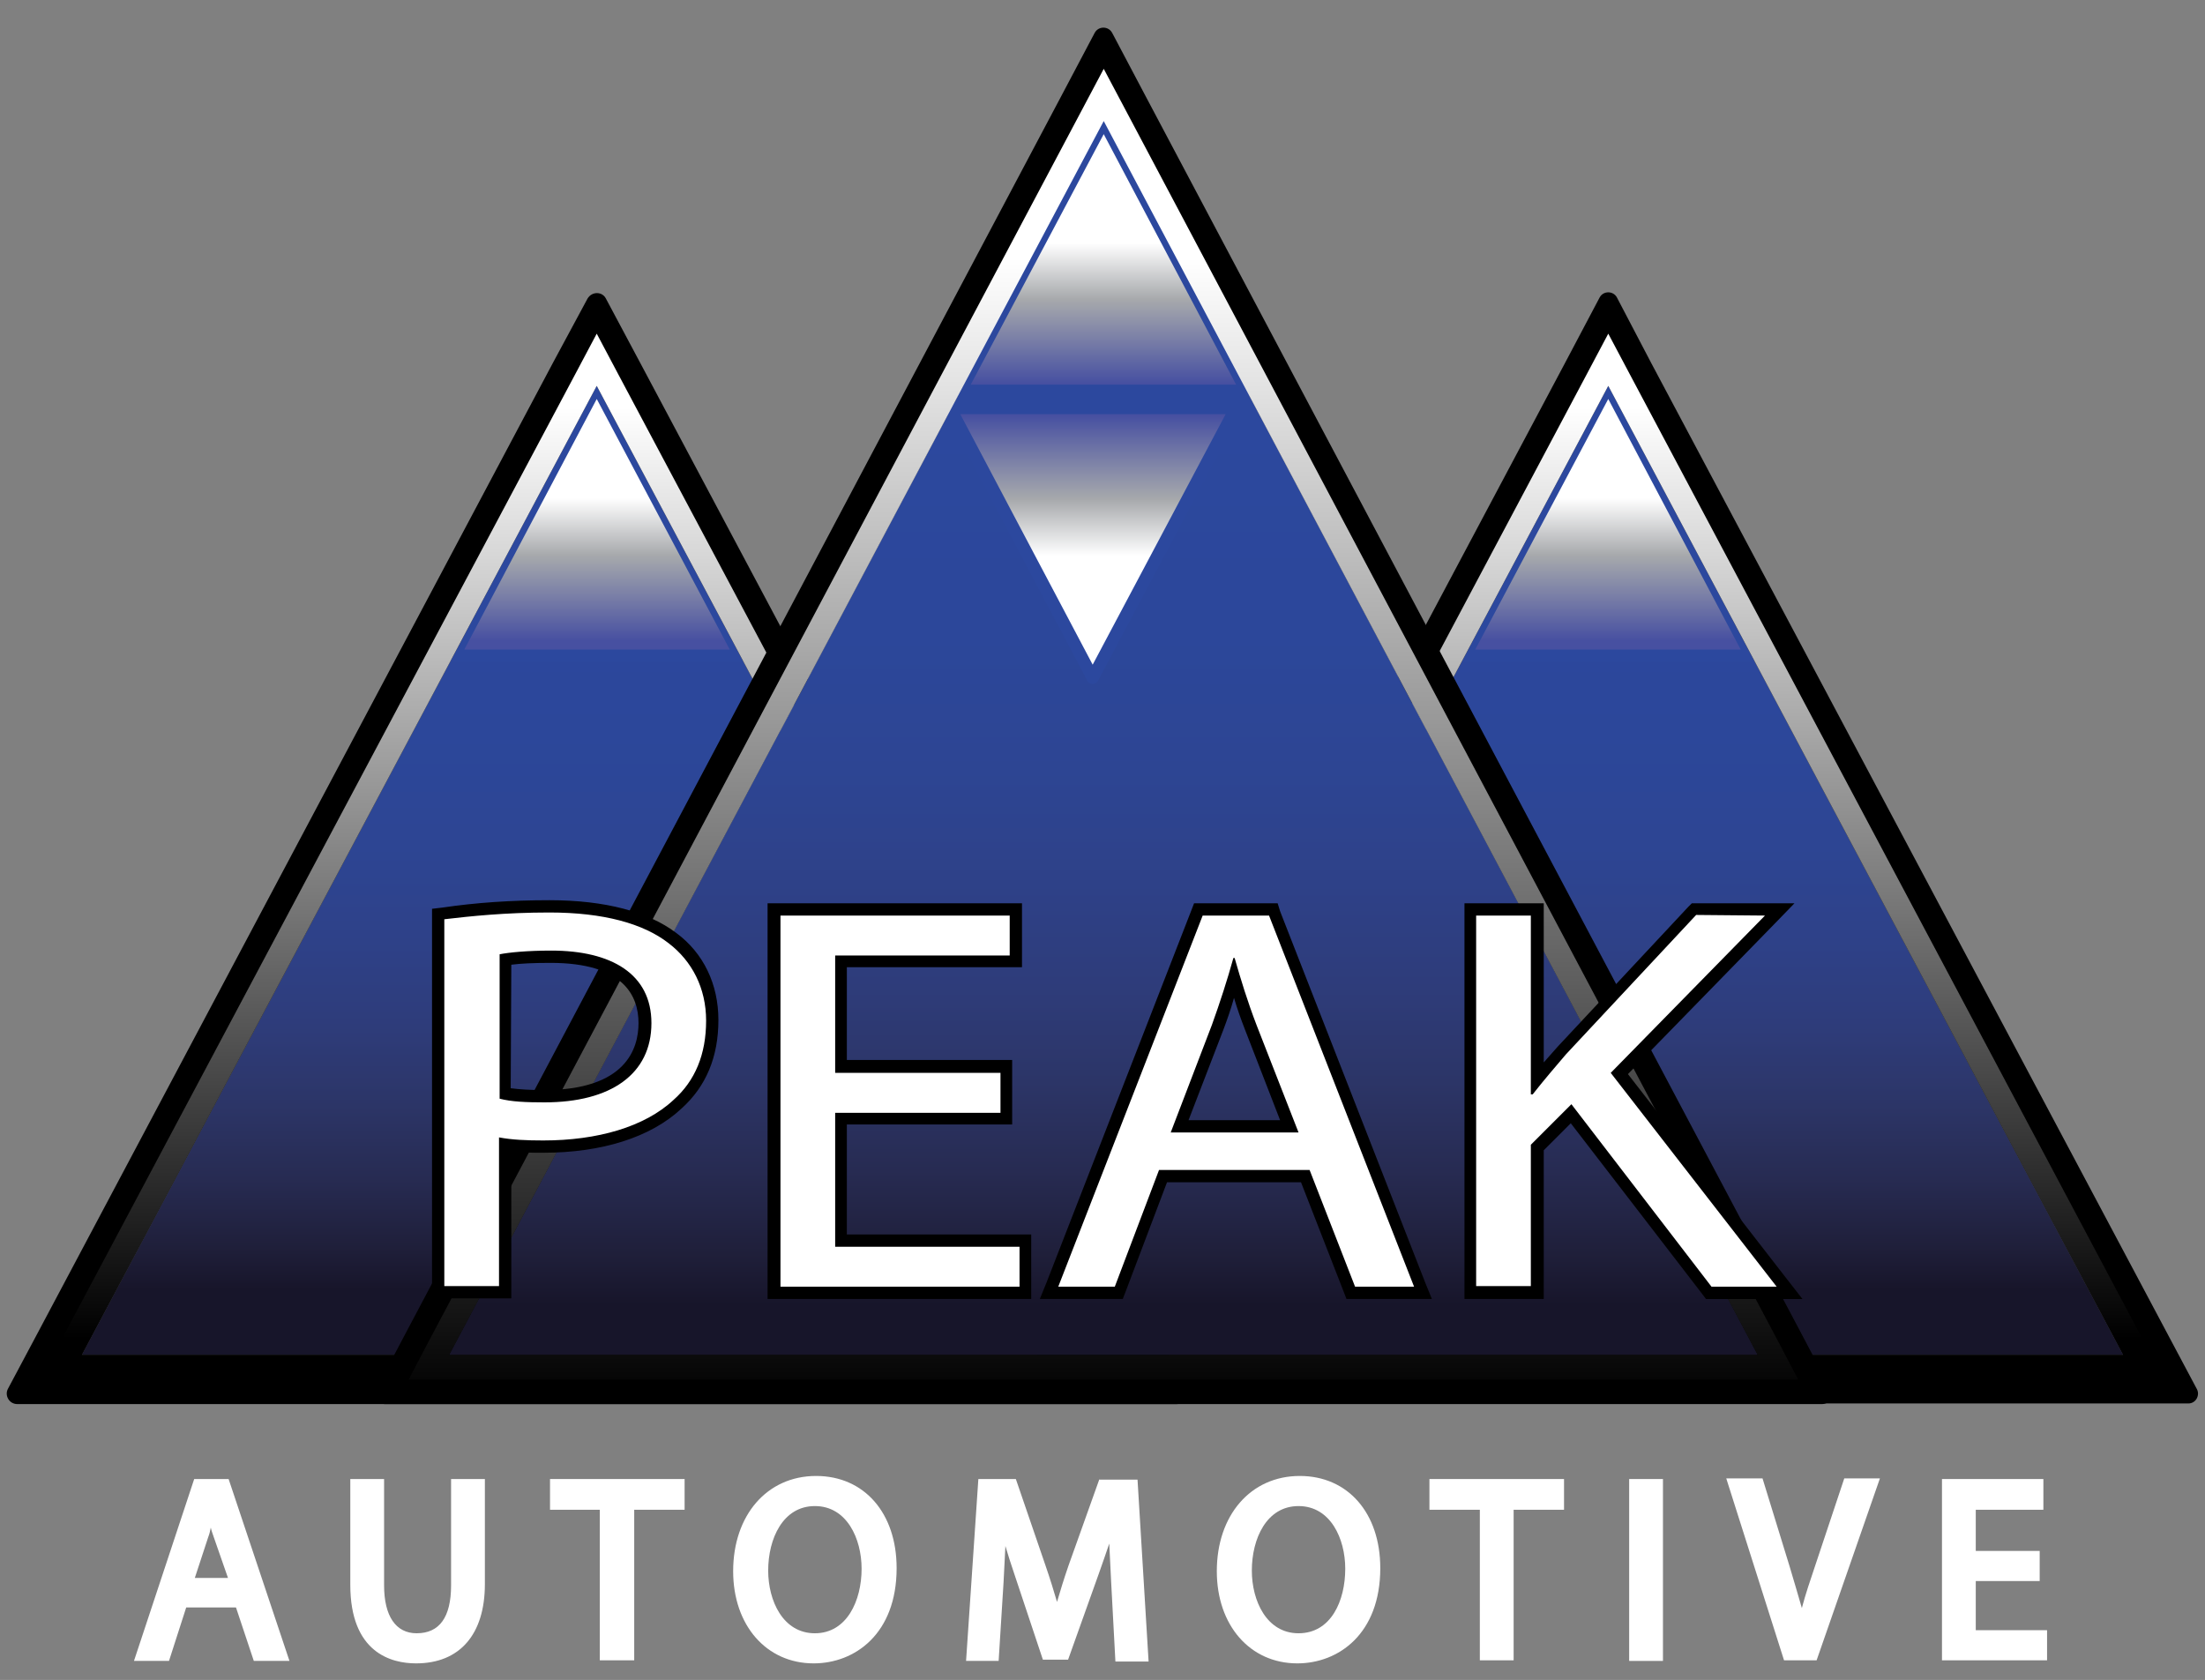 <?xml version="1.0" encoding="utf-8"?>
<!-- Generator: Adobe Illustrator 27.8.1, SVG Export Plug-In . SVG Version: 6.00 Build 0)  -->
<svg version="1.1" id="Layer_1" xmlns="http://www.w3.org/2000/svg" xmlns:xlink="http://www.w3.org/1999/xlink" x="0px" y="0px"
	 viewBox="0 0 358.8 273.4" style="enable-background:new 0 0 358.8 273.4;" xml:space="preserve">
<rect x="0" y="0" width="358.8" height="273.4" fill="#808080" stroke="none"/>
<style type="text/css">
	.st0{fill:url(#SVGID_1_);}
	
		.st1{fill:url(#SVGID_00000158721171297937403260000010784577065985517459_);stroke:#2C489E;stroke-width:1.993;stroke-linejoin:round;stroke-miterlimit:10;}
	.st2{fill:url(#SVGID_00000007396754706215094180000016668711484611549058_);}
	
		.st3{fill:url(#SVGID_00000062180073870451174960000004734615414287727747_);stroke:#2C489E;stroke-width:1.993;stroke-linejoin:round;stroke-miterlimit:10;}
	.st4{fill:url(#SVGID_00000161616825669831813690000009484956421021850553_);}
	.st5{fill:url(#SVGID_00000106107061728952217030000007007552099597841039_);}
	.st6{fill:url(#SVGID_00000090993686014443295890000003347205469019724931_);}
	
		.st7{fill:url(#SVGID_00000155845884263131116810000010897043887392458152_);stroke:#2C489E;stroke-width:1.993;stroke-linecap:round;stroke-linejoin:round;stroke-miterlimit:10;}
	
		.st8{fill:url(#SVGID_00000173149487854534128560000000967061460450430106_);stroke:#2C489E;stroke-width:1.993;stroke-linecap:round;stroke-linejoin:round;stroke-miterlimit:10;}
	.st9{fill:url(#SVGID_00000114056888787979950910000016947352869543061134_);}
	.st10{fill:#FFFFFF;}
</style>
<g>
	<g>
		
			<linearGradient id="SVGID_1_" gradientUnits="userSpaceOnUse" x1="97.15" y1="184.178" x2="97.15" y2="66.097" gradientTransform="matrix(1 0 0 -1 0 276)">
			<stop  offset="0" style="stop-color:#2C489E"/>
			<stop  offset="0.237" style="stop-color:#2C479A"/>
			<stop  offset="0.391" style="stop-color:#2D4593"/>
			<stop  offset="0.521" style="stop-color:#2E4188"/>
			<stop  offset="0.638" style="stop-color:#2E3C7A"/>
			<stop  offset="0.746" style="stop-color:#2C3567"/>
			<stop  offset="0.847" style="stop-color:#272B52"/>
			<stop  offset="0.942" style="stop-color:#1F1F3A"/>
			<stop  offset="1" style="stop-color:#17152A"/>
		</linearGradient>
		<polygon class="st0" points="97.1,62.8 13.3,220.5 97.1,220.5 181,220.5 		"/>
		
			<linearGradient id="SVGID_00000155146572502314263550000012564626044452006070_" gradientUnits="userSpaceOnUse" x1="97.15" y1="207.211" x2="97.15" y2="171.754" gradientTransform="matrix(1 0 0 -1 0 276)">
			<stop  offset="0.346" style="stop-color:#FFFFFF"/>
			<stop  offset="0.609" style="stop-color:#A7A9AC"/>
			<stop  offset="1" style="stop-color:#4750A1"/>
		</linearGradient>
		
			<polygon style="fill:url(#SVGID_00000155146572502314263550000012564626044452006070_);stroke:#2C489E;stroke-width:1.993;stroke-linejoin:round;stroke-miterlimit:10;" points="
			73.9,106.7 120.4,106.7 97.1,62.8 		"/>
		
			<linearGradient id="SVGID_00000039098507338382856260000008960064237887788420_" gradientUnits="userSpaceOnUse" x1="261.65" y1="184.178" x2="261.65" y2="66.097" gradientTransform="matrix(1 0 0 -1 0 276)">
			<stop  offset="0" style="stop-color:#2C489E"/>
			<stop  offset="0.237" style="stop-color:#2C479A"/>
			<stop  offset="0.391" style="stop-color:#2D4593"/>
			<stop  offset="0.521" style="stop-color:#2E4188"/>
			<stop  offset="0.638" style="stop-color:#2E3C7A"/>
			<stop  offset="0.746" style="stop-color:#2C3567"/>
			<stop  offset="0.847" style="stop-color:#272B52"/>
			<stop  offset="0.942" style="stop-color:#1F1F3A"/>
			<stop  offset="1" style="stop-color:#17152A"/>
		</linearGradient>
		<polygon style="fill:url(#SVGID_00000039098507338382856260000008960064237887788420_);" points="261.7,62.8 177.8,220.5 
			261.7,220.5 345.5,220.5 		"/>
		
			<linearGradient id="SVGID_00000138572619051225080800000005609025767218429628_" gradientUnits="userSpaceOnUse" x1="261.65" y1="207.211" x2="261.65" y2="171.754" gradientTransform="matrix(1 0 0 -1 0 276)">
			<stop  offset="0.346" style="stop-color:#FFFFFF"/>
			<stop  offset="0.609" style="stop-color:#A7A9AC"/>
			<stop  offset="1" style="stop-color:#4750A1"/>
		</linearGradient>
		
			<polygon style="fill:url(#SVGID_00000138572619051225080800000005609025767218429628_);stroke:#2C489E;stroke-width:1.993;stroke-linejoin:round;stroke-miterlimit:10;" points="
			238.4,106.7 284.9,106.7 261.7,62.8 		"/>
		<path d="M97.1,62.8L181,220.5H97.1H13.3L97.1,62.8 M98.6,48.6c-0.6-1.2-2.3-1.2-3,0L90,59L6.2,216.8L1.3,226
			c-0.6,1.1,0.2,2.5,1.5,2.5h10.5h83.8H181h10.5c1.3,0,2.1-1.4,1.5-2.5l-4.9-9.2L104.2,59.1L98.6,48.6z"/>
		
			<linearGradient id="SVGID_00000140011455640173564240000012336676498691452803_" gradientUnits="userSpaceOnUse" x1="97.1" y1="209.689" x2="97.1" y2="58.111" gradientTransform="matrix(1 0 0 -1 0 276)">
			<stop  offset="0" style="stop-color:#FFFFFF"/>
			<stop  offset="1" style="stop-color:#000000"/>
		</linearGradient>
		<path style="fill:url(#SVGID_00000140011455640173564240000012336676498691452803_);" d="M97.1,62.8L181,220.5H97.1H13.3
			L97.1,62.8 M97.1,54.3l-3.5,6.6L9.7,218.6l-3.1,5.9h6.6H97h84h6.6l-3.1-5.9L100.6,60.9L97.1,54.3L97.1,54.3z"/>
		<path d="M261.7,62.8l83.8,157.7h-83.8h-83.8L261.7,62.8 M263.1,48.4c-0.6-1.1-2.2-1.1-2.8,0L254.7,59l-83.8,157.7l-5,9.4
			c-0.6,1,0.2,2.3,1.4,2.3h10.6h83.8h83.8h10.6c1.2,0,1.9-1.3,1.4-2.3l-5-9.4L268.7,59.1L263.1,48.4z"/>
		
			<linearGradient id="SVGID_00000013154640209946416230000018113414558455831956_" gradientUnits="userSpaceOnUse" x1="261.7" y1="209.689" x2="261.7" y2="58.111" gradientTransform="matrix(1 0 0 -1 0 276)">
			<stop  offset="0" style="stop-color:#FFFFFF"/>
			<stop  offset="1" style="stop-color:#000000"/>
		</linearGradient>
		<path style="fill:url(#SVGID_00000013154640209946416230000018113414558455831956_);" d="M261.7,62.8l83.8,157.7h-83.8h-83.8
			L261.7,62.8 M261.7,54.3l-3.5,6.6l-83.8,157.7l-3.1,5.9h6.6h83.8h83.8h6.6l-3.1-5.9L265.2,60.9L261.7,54.3L261.7,54.3z"/>
		<path d="M179.6,19.7L286,220.5H179.6H73.1L179.6,19.7 M181,5.4c-0.6-1.2-2.3-1.2-2.9,0L172.5,16L66.1,216.8l-4.9,9.3
			c-0.6,1.1,0.2,2.4,1.4,2.4h10.5h106.5H286h10.5c1.2,0,2-1.3,1.4-2.4l-4.9-9.3L186.6,16L181,5.4z"/>
		
			<linearGradient id="SVGID_00000025406190834325303160000000650238003108433308_" gradientUnits="userSpaceOnUse" x1="179.55" y1="206.312" x2="179.55" y2="63.624" gradientTransform="matrix(1 0 0 -1 0 276)">
			<stop  offset="0" style="stop-color:#2C489E"/>
			<stop  offset="0.237" style="stop-color:#2C479A"/>
			<stop  offset="0.391" style="stop-color:#2D4593"/>
			<stop  offset="0.521" style="stop-color:#2E4188"/>
			<stop  offset="0.638" style="stop-color:#2E3C7A"/>
			<stop  offset="0.746" style="stop-color:#2C3567"/>
			<stop  offset="0.847" style="stop-color:#272B52"/>
			<stop  offset="0.942" style="stop-color:#1F1F3A"/>
			<stop  offset="1" style="stop-color:#17152A"/>
		</linearGradient>
		<polygon style="fill:url(#SVGID_00000025406190834325303160000000650238003108433308_);" points="179.6,19.7 73.1,220.5 
			179.6,220.5 286,220.5 		"/>
		
			<linearGradient id="SVGID_00000181808996368422951350000004916212297362172829_" gradientUnits="userSpaceOnUse" x1="179.55" y1="248.518" x2="179.55" y2="213.623" gradientTransform="matrix(1 0 0 -1 0 276)">
			<stop  offset="0.346" style="stop-color:#FFFFFF"/>
			<stop  offset="0.609" style="stop-color:#A7A9AC"/>
			<stop  offset="1" style="stop-color:#4750A1"/>
		</linearGradient>
		
			<polygon style="fill:url(#SVGID_00000181808996368422951350000004916212297362172829_);stroke:#2C489E;stroke-width:1.993;stroke-linecap:round;stroke-linejoin:round;stroke-miterlimit:10;" points="
			156.3,63.6 202.8,63.6 179.6,19.7 		"/>
		
			<linearGradient id="SVGID_00000075160109236229272400000010901111572300595586_" gradientUnits="userSpaceOnUse" x1="991.041" y1="719.298" x2="991.041" y2="684.403" gradientTransform="matrix(-1 0 0 1 1168.891 -616.788)">
			<stop  offset="0.346" style="stop-color:#FFFFFF"/>
			<stop  offset="0.609" style="stop-color:#A7A9AC"/>
			<stop  offset="1" style="stop-color:#4750A1"/>
		</linearGradient>
		
			<polygon style="fill:url(#SVGID_00000075160109236229272400000010901111572300595586_);stroke:#2C489E;stroke-width:1.993;stroke-linecap:round;stroke-linejoin:round;stroke-miterlimit:10;" points="
			201.1,66.4 154.6,66.4 177.8,110.3 		"/>
		
			<linearGradient id="SVGID_00000054988341557093351510000010385650686393426841_" gradientUnits="userSpaceOnUse" x1="179.55" y1="234.074" x2="179.55" y2="47.205" gradientTransform="matrix(1 0 0 -1 0 276)">
			<stop  offset="0" style="stop-color:#FFFFFF"/>
			<stop  offset="1" style="stop-color:#000000"/>
		</linearGradient>
		<path style="fill:url(#SVGID_00000054988341557093351510000010385650686393426841_);" d="M179.6,19.7L286,220.5H179.6H73.1
			L179.6,19.7 M179.6,11.2l-3.5,6.6L69.6,218.6l-3.1,5.9h6.6h106.5H286h6.6l-3.1-5.9L183.1,17.8L179.6,11.2L179.6,11.2z"/>
	</g>
	<g>
		<g>
			<g>
				<path class="st10" d="M71.3,210.4v-61.5l0.9-0.1c5.4-0.8,11.2-1.2,17.3-1.2c8.9,0,15.6,1.8,20,5.2c4.1,3.1,6.4,7.9,6.4,13.4
					c0,5.7-1.9,10.3-5.7,13.6c-4.8,4.4-12.5,6.9-21.8,6.9c-2.1,0-4.2,0-6.2-0.3v24L71.3,210.4L71.3,210.4z M82.2,178
					c1.7,0.3,3.8,0.4,6.4,0.4c10.4,0,16.4-4.3,16.4-11.9c0-9.4-9.6-10.8-15.3-10.8c-3,0-5.7,0.2-7.4,0.5L82.2,178L82.2,178z"/>
				<path d="M89.4,148.5c8.8,0,15.3,1.8,19.4,5c3.8,2.9,6.1,7.3,6.1,12.6c0,5.5-1.8,9.8-5.3,12.9c-4.7,4.4-12.4,6.6-21.2,6.6
					c-2.7,0-5.1-0.1-7.2-0.5v24.2h-8.9v-59.7C76.6,149.1,82.2,148.5,89.4,148.5 M88.6,179.4c10.8,0,17.4-4.6,17.4-12.9
					c0-8-6.5-11.8-16.3-11.8c-3.9,0-6.9,0.3-8.4,0.6v23.5C83.2,179.3,85.6,179.4,88.6,179.4 M89.4,146.5c-6.2,0-12,0.4-17.4,1.2
					l-1.7,0.2v1.7v59.7v2h2h8.9h2v-2v-21.9c1.7,0.2,3.5,0.2,5.2,0.2c9.5,0,17.5-2.5,22.5-7.2c4-3.6,6-8.4,6-14.4
					c0-5.8-2.4-10.9-6.9-14.2C105.5,148.4,98.5,146.5,89.4,146.5L89.4,146.5z M83.2,157c1.5-0.2,3.6-0.3,6.4-0.3
					c11.8,0,14.3,5.3,14.3,9.8c0,4.1-2,10.9-15.4,10.9c-2.2,0-3.9-0.1-5.4-0.3L83.2,157L83.2,157z"/>
			</g>
			<g>
				<polygon class="st10" points="125.9,210.4 125.9,148 165.3,148 165.3,156.5 136.9,156.5 136.9,173.6 163.8,173.6 163.8,182 
					136.9,182 136.9,201.8 166.8,201.8 166.8,210.4 				"/>
				<path d="M164.3,149v6.5h-28.4v19.1h26.9v6.5h-26.9v21.8h30v6.5H127V149H164.3 M166.3,147h-2h-37.4h-2v2v60.4v2h2h38.9h2v-2v-6.5
					v-2h-2h-28V183h24.9h2v-2v-6.5v-2h-2h-24.9v-15.1h26.5h2v-2V149V147L166.3,147z"/>
			</g>
			<g>
				<path class="st10" d="M219.9,210.4l-7.4-19h-23.2l-7.2,19h-11.4L195,148h12.1l24.4,62.4H219.9z M209.9,183.3l-6.2-16
					c-1.1-2.9-2-5.6-2.8-8.2c-0.9,3-1.8,5.6-2.7,8.1l-6.3,16.1L209.9,183.3L209.9,183.3z"/>
				<path d="M206.5,149l23.6,60.4h-9.6l-7.4-19h-24.5l-7.2,19h-9.2l23.5-60.4H206.5 M190.5,184.3h20.8l-6.8-17.4
					c-1.5-3.9-2.6-7.5-3.6-11h-0.2c-1,3.6-2.2,7.3-3.5,10.9L190.5,184.3 M207.9,147h-1.4h-10.8h-1.4l-0.5,1.3l-23.5,60.4l-1.1,2.7
					h2.9h9.2h1.4l0.5-1.3l6.7-17.7h21.8l6.9,17.7l0.5,1.3h1.4h9.6h2.9l-1.1-2.7l-23.6-60.4L207.9,147L207.9,147z M193.4,182.3
					l5.7-14.8c0.6-1.6,1.2-3.3,1.7-5.1c0.5,1.7,1.1,3.4,1.8,5.2l5.7,14.7L193.4,182.3L193.4,182.3z"/>
			</g>
			<g>
				<path class="st10" d="M278.1,210.4l-22.4-29.1l-5.5,5.5v23.6h-10.9V148h10.9v27.7c1.2-1.5,2.5-3,4-4.7l21.5-23h13.9l-26.1,26.7
					l27.7,35.7H278.1z"/>
				<path d="M287.2,149l-25.1,25.6l27,34.8h-10.6l-22.8-29.7l-6.6,6.6v23h-8.9V149h8.9v29.1h0.3c1.8-2.3,3.7-4.5,5.4-6.5l21.2-22.7
					L287.2,149 M292,147h-4.7h-11.1h-0.9l-0.6,0.6l-21.2,22.7l0,0l0,0c-0.8,0.9-1.6,1.8-2.3,2.6V149v-2h-2h-8.9h-2v2v60.4v2h2h8.9h2
					v-2v-22.2l4.4-4.4l21.4,27.8l0.6,0.8h1h10.6h4.1l-2.5-3.2l-25.9-33.4l23.8-24.4L292,147L292,147z"/>
			</g>
		</g>
	</g>
	<g>
		<path class="st10" d="M31.6,240.7l-9.8,29.6h5.7l2.8-8.7h8.1l2.9,8.7h5.8l-9.9-29.6L31.6,240.7L31.6,240.7z M37.1,256.8h-5.4
			l2.2-6.7c0.2-0.5,0.3-1,0.4-1.5c0.1,0.5,0.3,1,0.5,1.6L37.1,256.8z"/>
		<path class="st10" d="M73.4,258c0,5.2-1.9,7.8-5.6,7.8c-3.4,0-5.3-2.8-5.3-7.8v-17.3H57v17.2c0,11.1,6.7,12.8,10.7,12.8
			c7.1,0,11.2-4.7,11.2-12.9v-17.1h-5.5V258z"/>
		<polygon class="st10" points="89.5,245.7 97.6,245.7 97.6,270.2 103.2,270.2 103.2,245.7 111.4,245.7 111.4,240.7 89.5,240.7 		
			"/>
		<path class="st10" d="M132.8,240.2c-8,0-13.5,6.4-13.5,15.5c0,8.8,5.4,15,13.1,15c6.7,0,13.5-4.8,13.5-15.5
			C145.9,246.2,140.6,240.2,132.8,240.2z M132.6,265.8c-5.2,0-7.6-5.3-7.6-10.2c0-5.2,2.4-10.5,7.6-10.5s7.6,5.3,7.6,10.2
			C140.2,260.5,137.8,265.8,132.6,265.8z"/>
		<path class="st10" d="M178.9,240.7l-5,14c-0.8,2.3-1.4,4.3-1.9,6c-0.5-1.7-1.1-3.7-1.9-6l-4.8-14h-6.1l-2,29.6h5.3l0.8-12.8
			c0.1-1.9,0.2-3.9,0.3-5.9c0.4,1.4,0.9,2.9,1.5,4.7l4.6,13.8h4.1l5-14c0.6-1.7,1.2-3.4,1.7-4.9c0.1,2.1,0.2,4.2,0.3,6.1l0.7,13.1
			h5.4l-1.8-29.6h-6.2V240.7z"/>
		<path class="st10" d="M211.5,240.2c-8,0-13.5,6.4-13.5,15.5c0,8.8,5.4,15,13.1,15c6.7,0,13.5-4.8,13.5-15.5
			C224.6,246.2,219.3,240.2,211.5,240.2z M211.3,265.8c-5.2,0-7.6-5.3-7.6-10.2c0-5.2,2.4-10.5,7.6-10.5c5.2,0,7.6,5.3,7.6,10.2
			C218.9,260.5,216.6,265.8,211.3,265.8z"/>
		<polygon class="st10" points="232.6,245.7 240.8,245.7 240.8,270.2 246.3,270.2 246.3,245.7 254.5,245.7 254.5,240.7 232.6,240.7 
					"/>
		<rect x="265.1" y="240.7" class="st10" width="5.5" height="29.6"/>
		<path class="st10" d="M295.3,255c-0.7,2.1-1.5,4.4-2.1,6.7c-0.6-2-1.2-4.2-2-6.8l-4.4-14.3h-5.9l9.4,29.6h5.3l10.3-29.6h-5.8
			L295.3,255z"/>
		<polygon class="st10" points="321.5,265.3 321.5,257.3 331.9,257.3 331.9,252.4 321.5,252.4 321.5,245.7 332.5,245.7 332.5,240.7 
			316,240.7 316,270.2 333.1,270.2 333.1,265.3 		"/>
	</g>
</g>
</svg>
